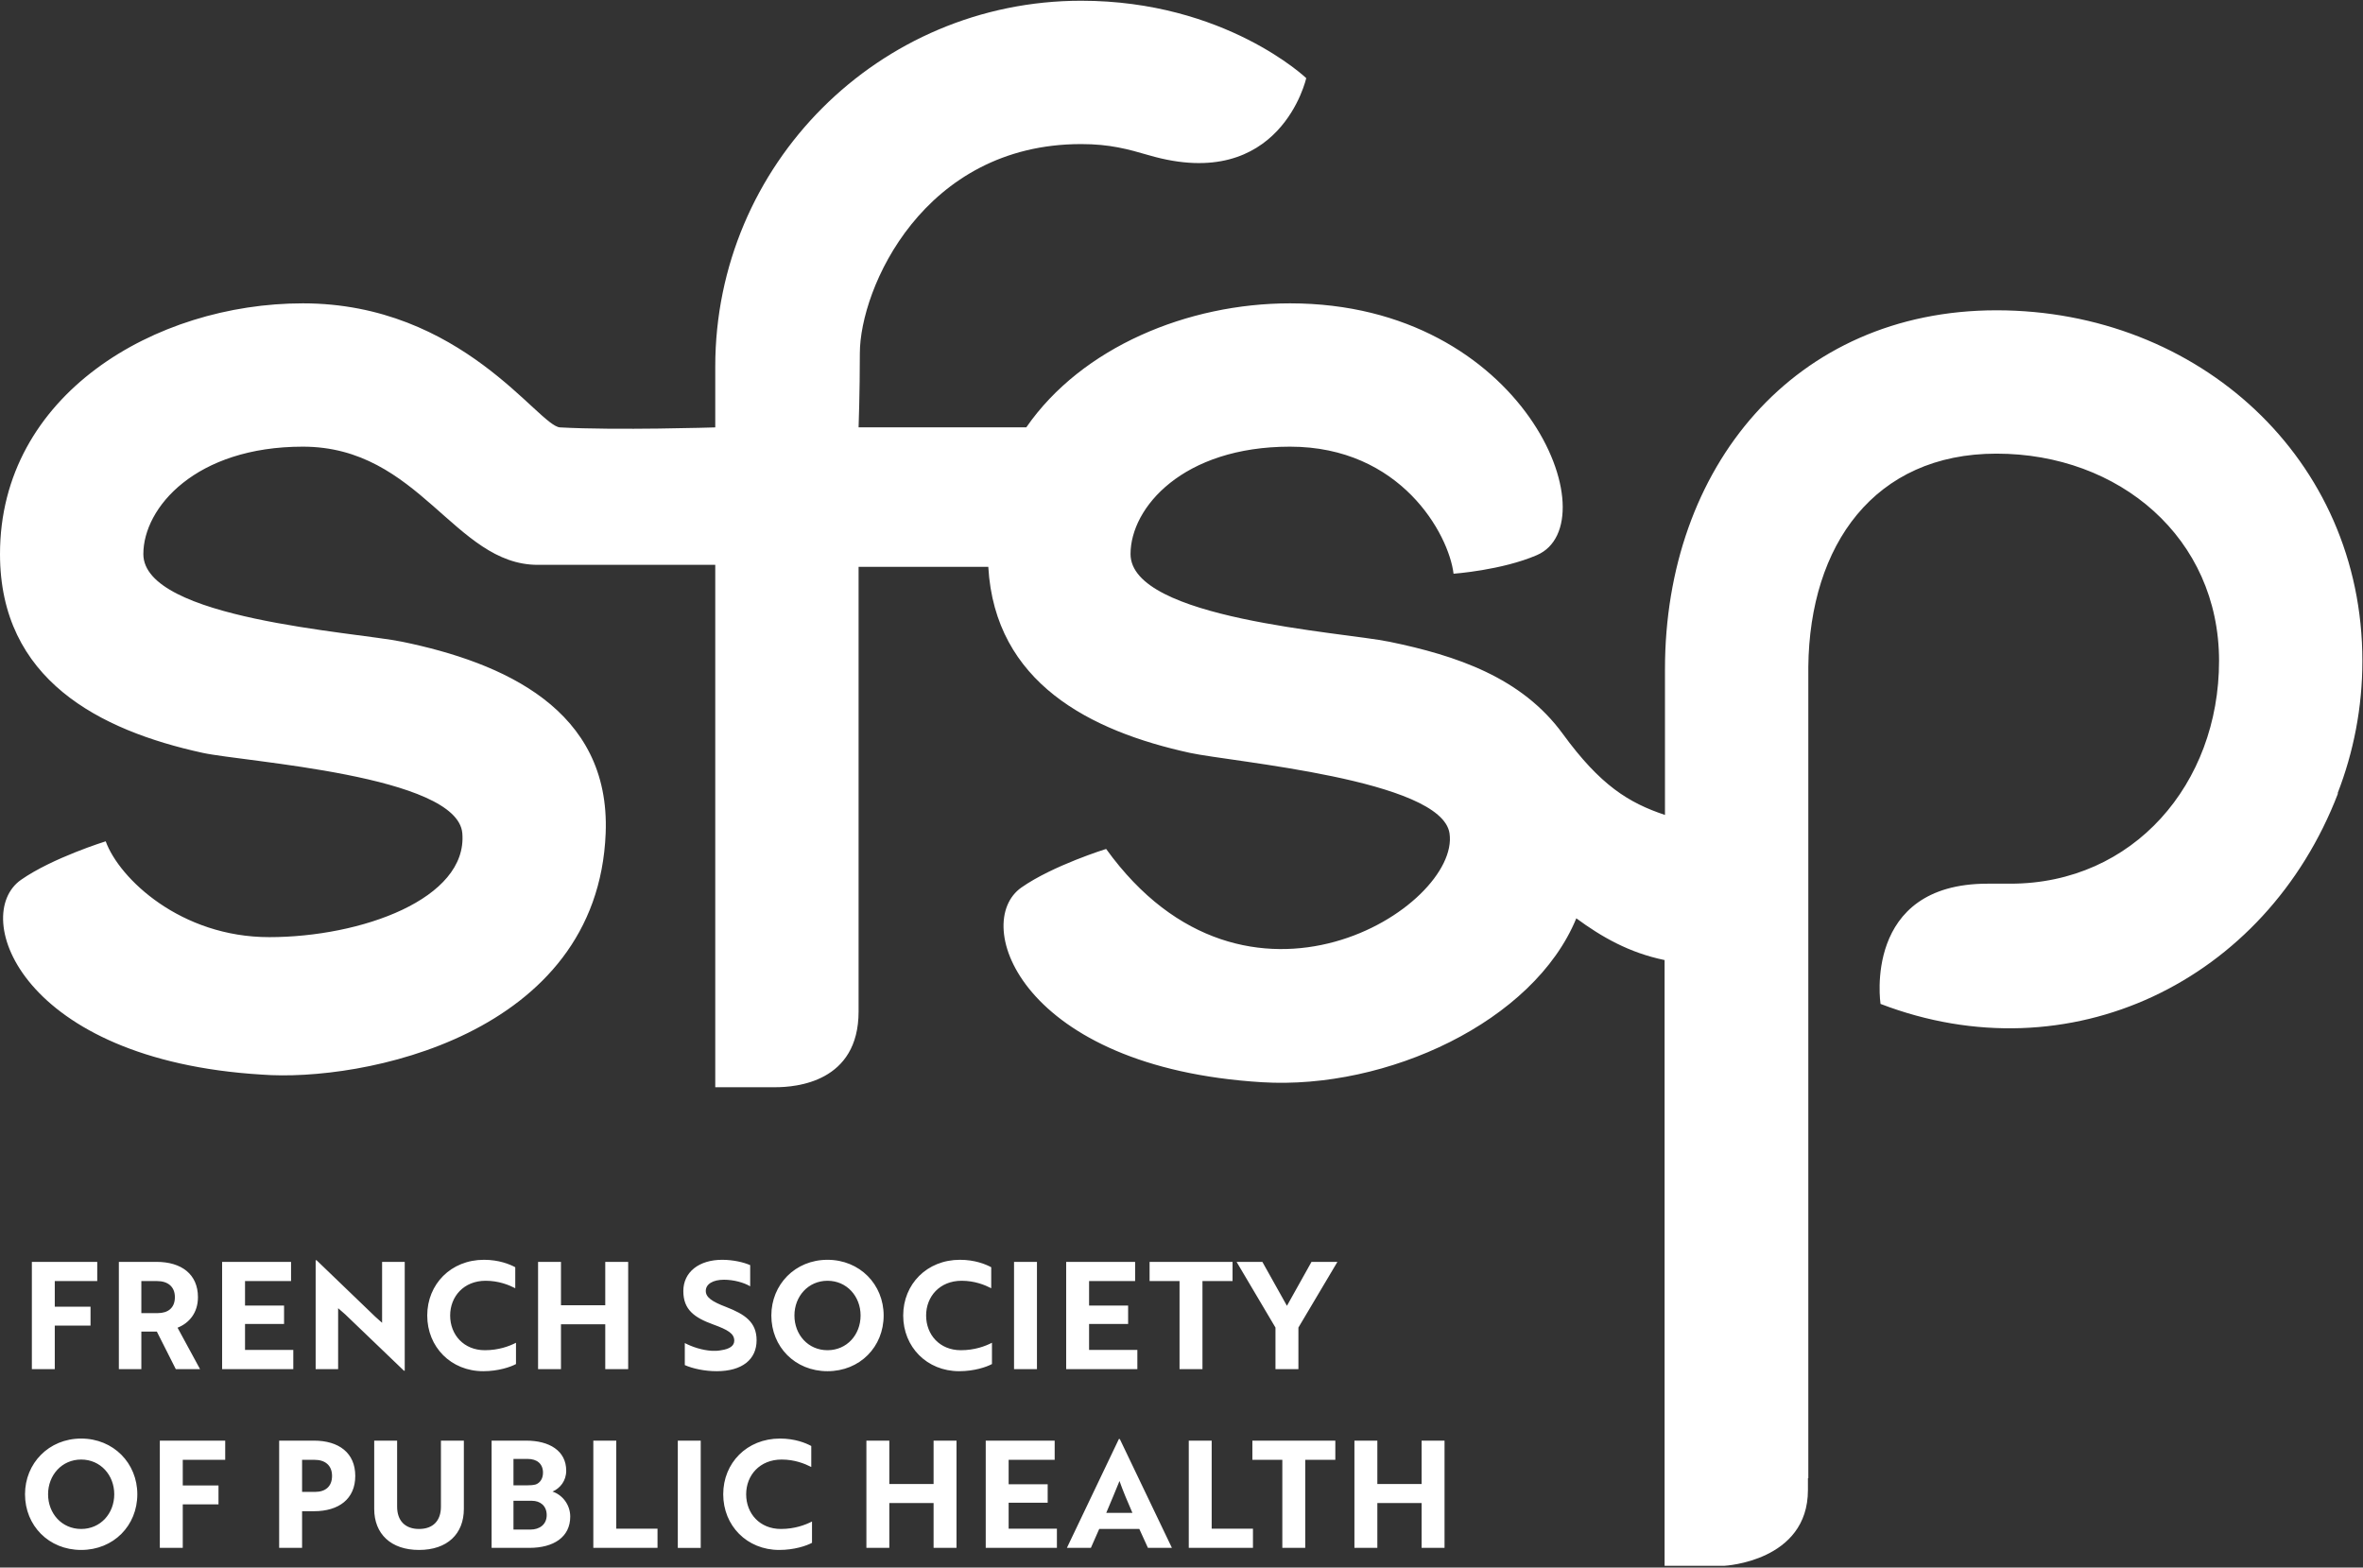 <?xml version="1.0" encoding="UTF-8" standalone="no"?>
<svg xmlns="http://www.w3.org/2000/svg" xmlns:xlink="http://www.w3.org/1999/xlink" xmlns:serif="http://www.serif.com/" width="100%" height="100%" viewBox="0 0 1025 680" version="1.1" xml:space="preserve" style="fill-rule:evenodd;clip-rule:evenodd;stroke-linejoin:round;stroke-miterlimit:2;">
    <rect x="0" y="0" width="1025" height="680" fill="#333333" stroke="none"/>
    <g transform="matrix(4.167,0,0,4.167,0,0)">
        <path d="M245.916,68.802C245.916,47.765 228.864,32.303 207.827,32.303C186.791,32.303 173.318,48.631 173.318,69.665L173.318,84.838C169.531,83.57 166.596,81.761 162.681,76.397C158.401,70.529 151.635,68.252 144.63,66.807C139.694,65.79 117.685,64.446 117.685,57.678C117.685,52.833 123.143,46.499 134.287,46.499C145.808,46.499 150.808,55.594 151.31,59.725C151.31,59.725 156.318,59.372 159.986,57.789C167.688,54.463 158.76,31.579 134.287,31.579C123.641,31.579 112.604,36.147 106.835,44.486L89.376,44.486C89.376,44.486 89.507,40.898 89.507,36.778C89.507,30.057 96.107,14.999 112.545,14.999C115.53,14.999 117.416,15.526 119.614,16.166C133.303,20.155 135.974,8.134 135.974,8.134C135.974,8.134 127.53,0.077 112.545,0.077C91.508,0.077 74.454,17.132 74.456,38.166L74.456,44.493C74.456,44.493 64.142,44.816 58.297,44.493C56.047,44.369 48.096,31.579 31.524,31.579C16.174,31.579 0,41.065 0,57.678C0,70.755 10.37,76.031 21.095,78.373C25.448,79.325 47.624,80.696 48.126,86.745C48.693,93.583 37.577,97.558 28.023,97.558C18.829,97.558 12.432,91.491 11.003,87.583C11.003,87.583 5.46,89.302 2.186,91.593C-3.118,95.308 2.186,110.34 27.23,111.867C37.564,112.663 62.209,107.891 63.048,86.745C63.561,73.824 52.327,68.964 41.867,66.807C36.93,65.787 14.922,64.446 14.922,57.678C14.922,52.833 20.38,46.499 31.524,46.499C43.676,46.499 47.314,58.802 55.981,58.802L74.456,58.802L74.456,113.183L80.704,113.183C82.877,113.183 89.376,112.663 89.376,105.302L89.376,59.01L102.878,59.01C103.572,71.101 113.513,76.112 123.858,78.373C128.211,79.325 150.046,81.139 150.889,86.745C152.04,94.379 129.78,108.687 115.145,88.377C115.145,88.377 109.603,90.096 106.329,92.389C101.024,96.102 106.329,111.134 131.372,112.663C144.352,113.454 159.658,106.383 164.088,95.6C166.713,97.529 169.578,99.184 173.278,99.944L173.278,163L179.528,163C179.528,163 188.2,162.55 188.2,155.122L188.2,153.883L188.24,153.883L188.24,69.419C188.374,56.735 195.115,47.225 207.827,47.225C220.622,47.225 230.996,56.007 230.996,68.802C230.996,81.598 222.073,91.993 209.279,91.993L206.894,91.993C193.855,91.993 195.757,104.509 195.757,104.509C215.398,112.048 235.838,102.238 243.377,82.597L243.336,82.584C244.996,78.308 245.916,73.663 245.916,68.802Z" style="fill:white;fill-rule:nonzero;"></path>
        <path d="M2.604,155.555C2.604,158.814 5.069,161.353 8.449,161.353C11.83,161.353 14.295,158.814 14.295,155.555C14.295,152.328 11.816,149.757 8.449,149.757C5.069,149.757 2.604,152.344 2.604,155.555ZM5.005,155.555C5.005,153.57 6.432,151.942 8.449,151.942C10.466,151.942 11.893,153.57 11.893,155.555C11.893,157.556 10.466,159.169 8.449,159.169C6.432,159.169 5.005,157.556 5.005,155.555ZM23.444,151.971L23.444,149.974L16.637,149.974L16.637,161.136L19.025,161.136L19.025,156.609L22.745,156.609L22.745,154.642L19.025,154.642L19.025,151.971L23.444,151.971ZM32.688,157.321C35.261,157.321 36.982,156.053 36.982,153.647C36.982,151.243 35.261,149.974 32.688,149.974L29.059,149.974L29.059,161.136L31.446,161.136L31.446,157.321L32.688,157.321ZM32.749,151.971C33.821,151.971 34.565,152.53 34.565,153.647C34.565,154.766 33.85,155.309 32.812,155.309L31.446,155.309L31.446,151.971L32.749,151.971ZM48.286,149.974L45.9,149.974L45.9,156.844C45.9,158.3 45.093,159.169 43.619,159.169C42.162,159.169 41.339,158.3 41.339,156.844L41.339,149.974L38.954,149.974L38.954,157.077C38.954,159.68 40.688,161.353 43.619,161.353C46.567,161.353 48.286,159.68 48.286,157.077L48.286,149.974ZM57.514,155.277C58.306,154.936 58.941,154.16 58.941,153.104C58.941,151.012 57.159,149.974 54.785,149.974L51.174,149.974L51.174,161.136L55.11,161.136C57.623,161.136 59.359,160.021 59.359,157.882C59.359,156.609 58.507,155.6 57.514,155.277ZM53.451,154.626L53.451,151.878L54.941,151.878C55.886,151.878 56.524,152.376 56.524,153.308C56.524,153.927 56.227,154.361 55.777,154.533C55.499,154.61 55.203,154.626 54.878,154.626L53.451,154.626ZM53.451,156.236L55.375,156.236C56.227,156.236 56.91,156.749 56.91,157.726C56.91,158.703 56.166,159.232 55.219,159.232L53.451,159.232L53.451,156.236ZM68.445,161.136L68.445,159.139L64.151,159.139L64.151,149.974L61.763,149.974L61.763,161.136L68.445,161.136ZM72.943,149.974L70.557,149.974L70.557,161.138L72.943,161.138L72.943,149.974ZM84.45,150.531C83.876,150.221 82.759,149.757 81.192,149.757C77.75,149.757 75.285,152.297 75.285,155.555C75.285,158.827 77.75,161.353 81.115,161.353C82.682,161.353 83.953,160.921 84.527,160.611L84.527,158.393C83.828,158.75 82.727,159.169 81.287,159.169C79.084,159.169 77.673,157.556 77.673,155.555C77.673,153.57 79.1,151.942 81.364,151.942C82.727,151.942 83.783,152.376 84.45,152.717L84.45,150.531ZM99.569,161.136L99.569,149.974L97.183,149.974L97.183,154.486L92.575,154.486L92.575,149.974L90.189,149.974L90.189,161.136L92.575,161.136L92.575,156.469L97.183,156.469L97.183,161.136L99.569,161.136ZM110.021,161.136L110.021,159.139L104.996,159.139L104.996,156.437L109.06,156.437L109.06,154.517L104.996,154.517L104.996,151.971L109.788,151.971L109.788,149.974L102.611,149.974L102.611,161.136L110.021,161.136ZM111.061,161.136L113.558,161.136L114.426,159.166L118.598,159.166L119.496,161.136L121.992,161.136L116.567,149.803L116.472,149.803L111.061,161.136ZM115.156,157.495C115.62,156.439 116.21,154.951 116.536,154.176C116.877,155.153 117.372,156.331 117.883,157.495L115.156,157.495ZM130.429,161.136L130.429,159.139L126.132,159.139L126.132,149.974L123.747,149.974L123.747,161.136L130.429,161.136ZM139.003,151.971L139.003,149.974L130.368,149.974L130.368,151.971L133.486,151.971L133.486,161.136L135.872,161.136L135.872,151.971L139.003,151.971ZM150.371,161.136L150.371,149.974L147.985,149.974L147.985,154.486L143.377,154.486L143.377,149.974L140.991,149.974L140.991,161.136L143.377,161.136L143.377,156.469L147.985,156.469L147.985,161.136L150.371,161.136Z" style="fill:white;fill-rule:nonzero;"></path>
        <path d="M10.123,133.363L10.123,131.364L3.317,131.364L3.317,142.528L5.702,142.528L5.702,138.001L9.424,138.001L9.424,136.031L5.702,136.031L5.702,133.363L10.123,133.363ZM12.373,131.364L12.373,142.528L14.714,142.528L14.714,138.62L16.326,138.62L18.298,142.528L20.823,142.528L18.483,138.218C19.693,137.736 20.606,136.669 20.606,135.038C20.606,132.651 18.886,131.364 16.296,131.364L12.373,131.364ZM16.357,133.363C17.445,133.363 18.205,133.921 18.205,135.038C18.205,136.171 17.475,136.698 16.421,136.698L14.714,136.698L14.714,133.363L16.357,133.363ZM30.531,142.528L30.531,140.529L25.507,140.529L25.507,137.829L29.57,137.829L29.57,135.909L25.507,135.909L25.507,133.363L30.298,133.363L30.298,131.364L23.121,131.364L23.121,142.528L30.531,142.528ZM42.131,142.697L42.131,131.364L39.775,131.364L39.775,137.707L39.06,137.069L32.953,131.194L32.858,131.194L32.858,142.528L35.198,142.528L35.198,136.187L35.929,136.823L42.052,142.697L42.131,142.697ZM53.637,131.922C53.062,131.613 51.947,131.148 50.38,131.148C46.939,131.148 44.474,133.688 44.474,136.947C44.474,140.219 46.939,142.745 50.303,142.745C51.868,142.745 53.141,142.311 53.713,142.001L53.713,139.785C53.017,140.142 51.916,140.56 50.473,140.56C48.271,140.56 46.86,138.948 46.86,136.947C46.86,134.962 48.286,133.331 50.55,133.331C51.916,133.331 52.969,133.765 53.637,134.107L53.637,131.922ZM65.391,142.528L65.391,131.364L63.005,131.364L63.005,135.877L58.396,135.877L58.396,131.364L56.011,131.364L56.011,142.528L58.396,142.528L58.396,137.86L63.005,137.86L63.005,142.528L65.391,142.528ZM74.603,142.745C77.24,142.745 78.759,141.537 78.759,139.52C78.759,137.643 77.549,136.823 75.596,136.063C74.076,135.488 73.47,135.038 73.47,134.387C73.47,133.673 74.216,133.223 75.363,133.223C76.387,133.223 77.441,133.519 78.092,133.906L78.092,131.705C77.396,131.396 76.294,131.148 75.177,131.148C72.774,131.148 71.132,132.418 71.132,134.403C71.132,136.341 72.278,137.164 74.23,137.876C75.767,138.435 76.434,138.824 76.434,139.568C76.434,140.11 75.937,140.436 75.085,140.56C74.791,140.621 74.449,140.637 74.092,140.621C73.083,140.56 72.061,140.219 71.286,139.816L71.286,142.109C72.091,142.467 73.332,142.745 74.603,142.745ZM80.294,136.947C80.294,140.203 82.759,142.745 86.14,142.745C89.523,142.745 91.985,140.203 91.985,136.947C91.985,133.72 89.507,131.148 86.14,131.148C82.759,131.148 80.294,133.736 80.294,136.947ZM82.698,136.947C82.698,134.962 84.125,133.331 86.14,133.331C88.157,133.331 89.584,134.962 89.584,136.947C89.584,138.948 88.157,140.56 86.14,140.56C84.125,140.56 82.698,138.948 82.698,136.947ZM103.183,131.922C102.609,131.613 101.492,131.148 99.927,131.148C96.483,131.148 94.02,133.688 94.02,136.947C94.02,140.219 96.483,142.745 99.848,142.745C101.415,142.745 102.686,142.311 103.26,142.001L103.26,139.785C102.561,140.142 101.463,140.56 100.02,140.56C97.817,140.56 96.406,138.948 96.406,136.947C96.406,134.962 97.833,133.331 100.097,133.331C101.463,133.331 102.516,133.765 103.183,134.107L103.183,131.922ZM107.943,131.364L105.558,131.364L105.558,142.528L107.943,142.528L107.943,131.364ZM118.395,142.528L118.395,140.529L113.37,140.529L113.37,137.829L117.434,137.829L117.434,135.909L113.37,135.909L113.37,133.363L118.162,133.363L118.162,131.364L110.985,131.364L110.985,142.528L118.395,142.528ZM128.304,133.363L128.304,131.364L119.668,131.364L119.668,133.363L122.786,133.363L122.786,142.528L125.172,142.528L125.172,133.363L128.304,133.363ZM128.724,131.364L132.772,138.202L132.772,142.528L135.16,142.528L135.16,138.202L139.221,131.364L136.523,131.364L133.966,135.938L131.408,131.364L128.724,131.364Z" style="fill:white;fill-rule:nonzero;"></path>
    </g>
</svg>
